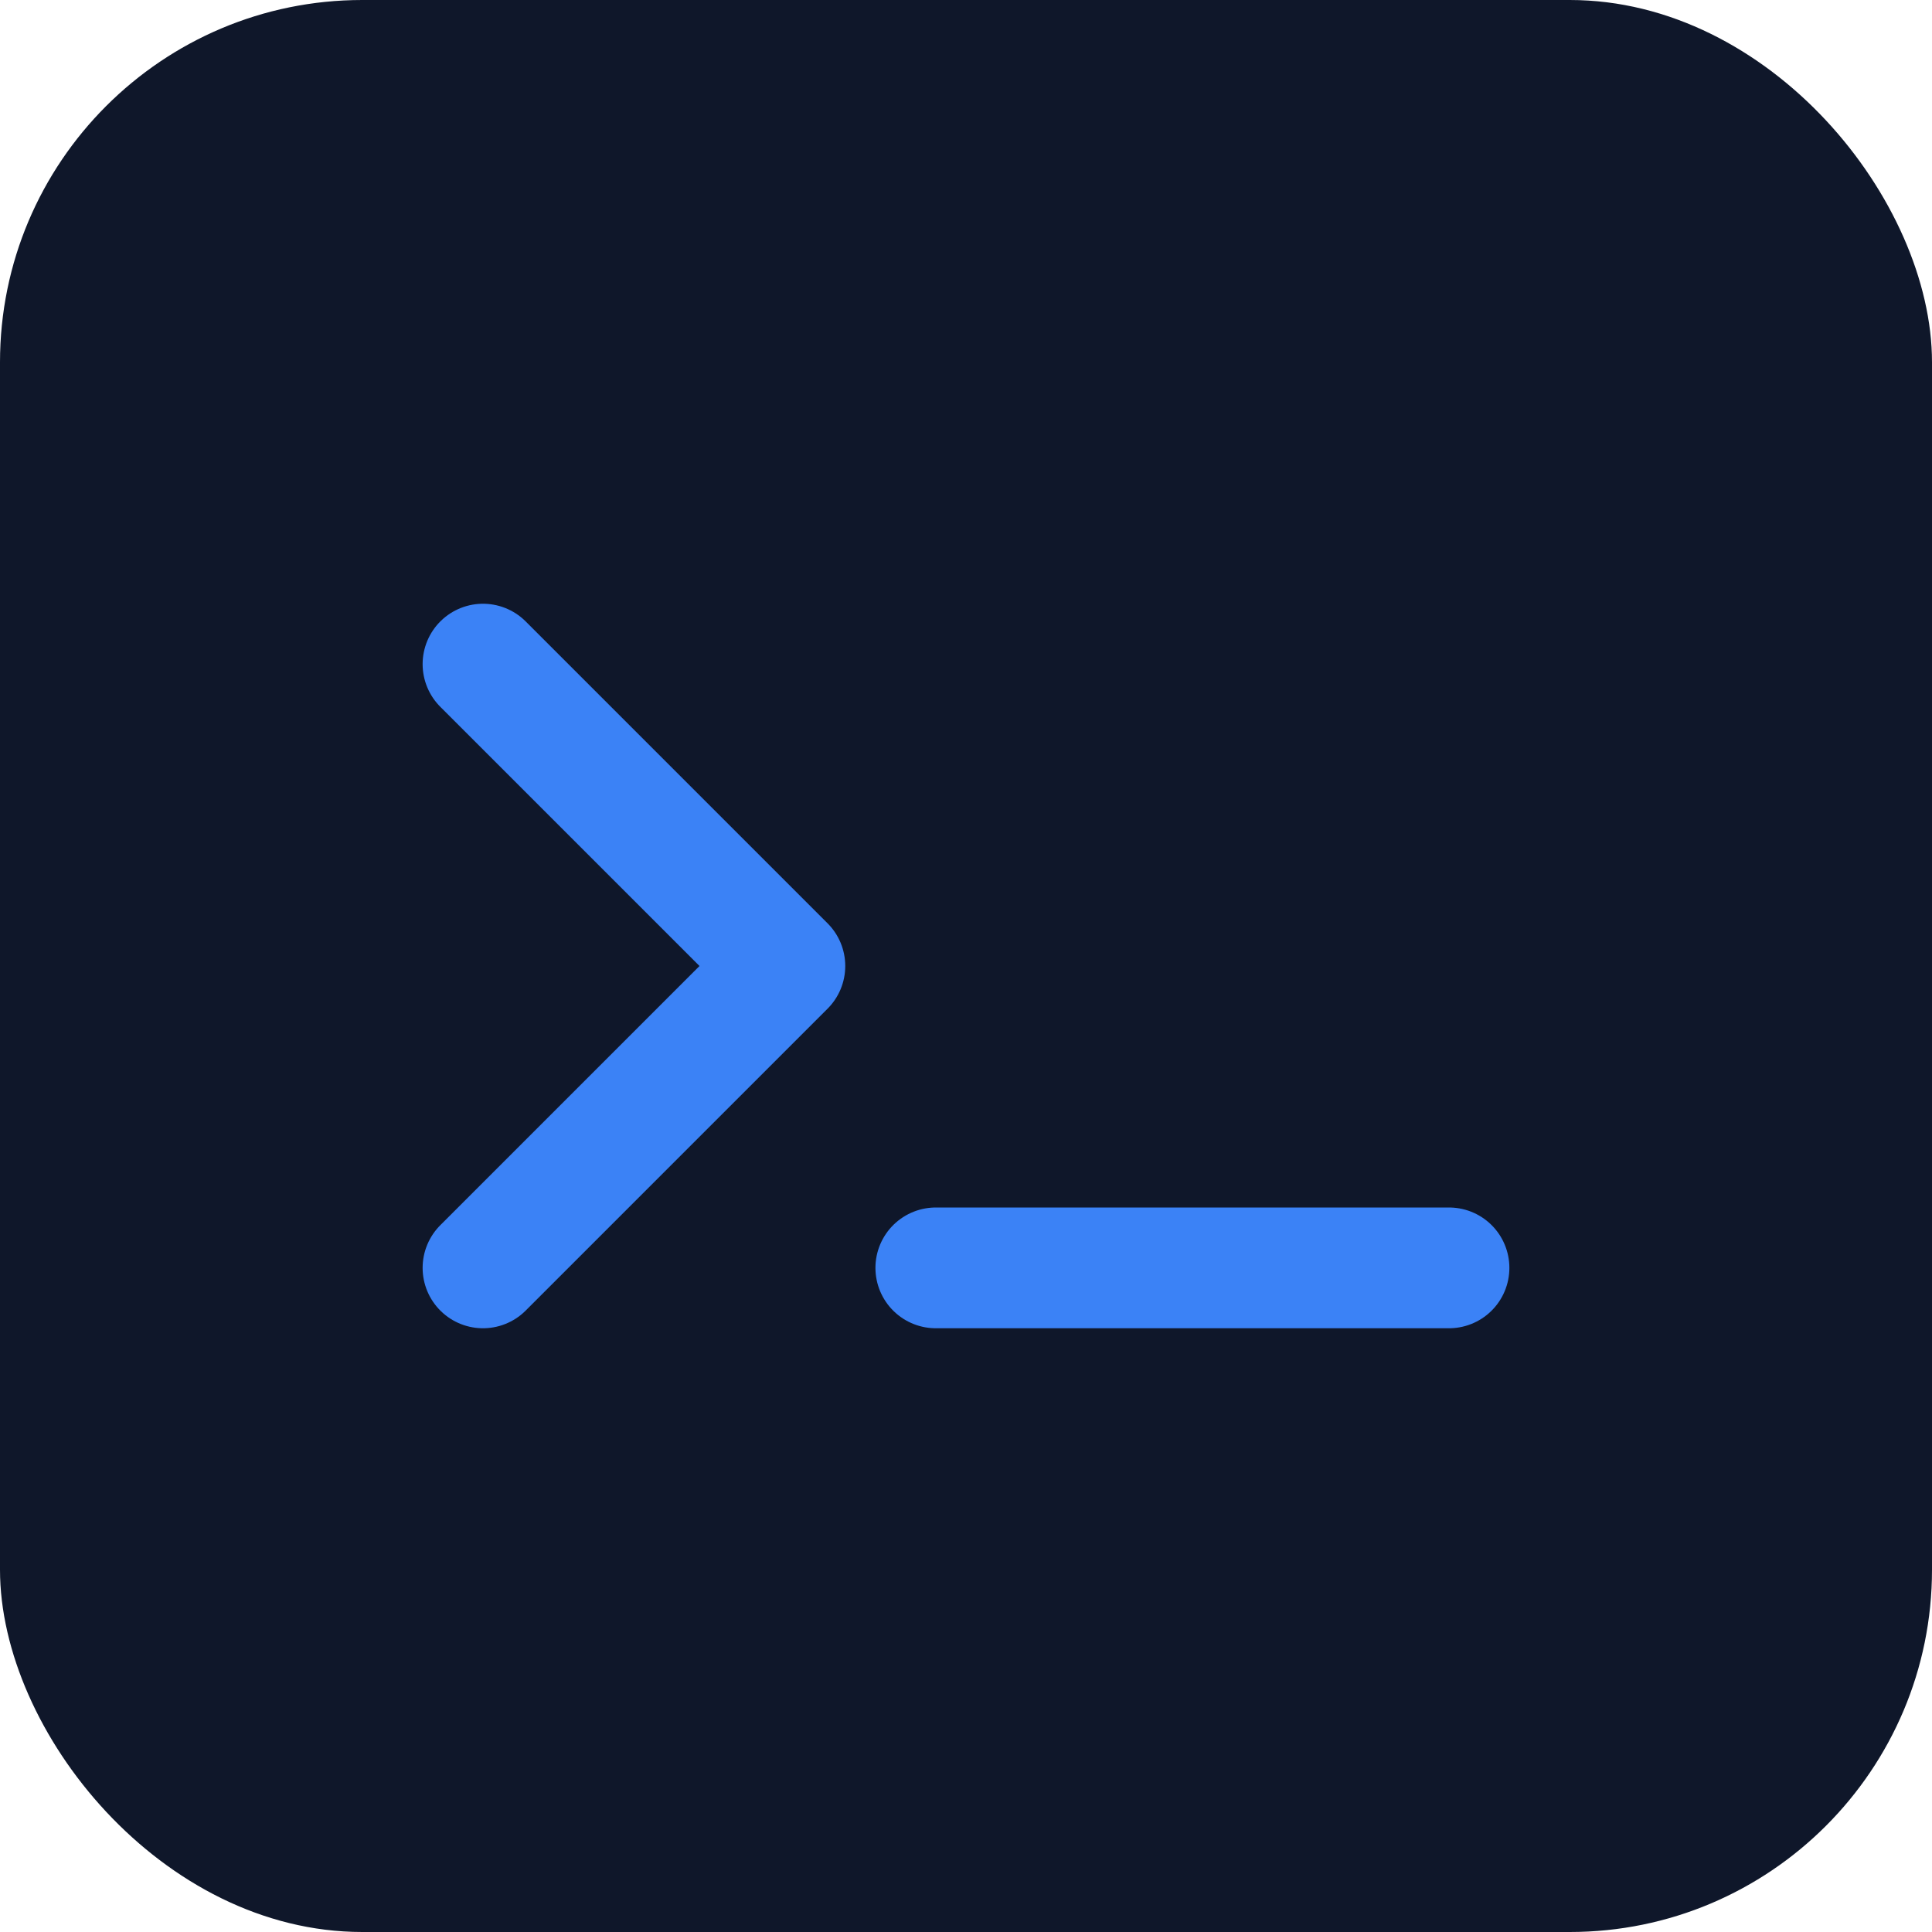 <svg xmlns="http://www.w3.org/2000/svg" viewBox="0 0 128 128">
  <!-- Background -->
  <rect width="128" height="128" rx="24" fill="#0f172a"/>
  
  <!-- Terminal prompt symbol -->
  <g transform="translate(24, 32)">
    <!-- Chevron/arrow -->
    <path d="M8 12 L28 32 L8 52" 
          stroke="#3b82f6" 
          stroke-width="8" 
          stroke-linecap="round" 
          stroke-linejoin="round" 
          fill="none"/>
    
    <!-- Cursor line -->
    <line x1="38" y1="52" x2="72" y2="52" 
          stroke="#3b82f6" 
          stroke-width="8" 
          stroke-linecap="round"/>
  </g>
</svg>
